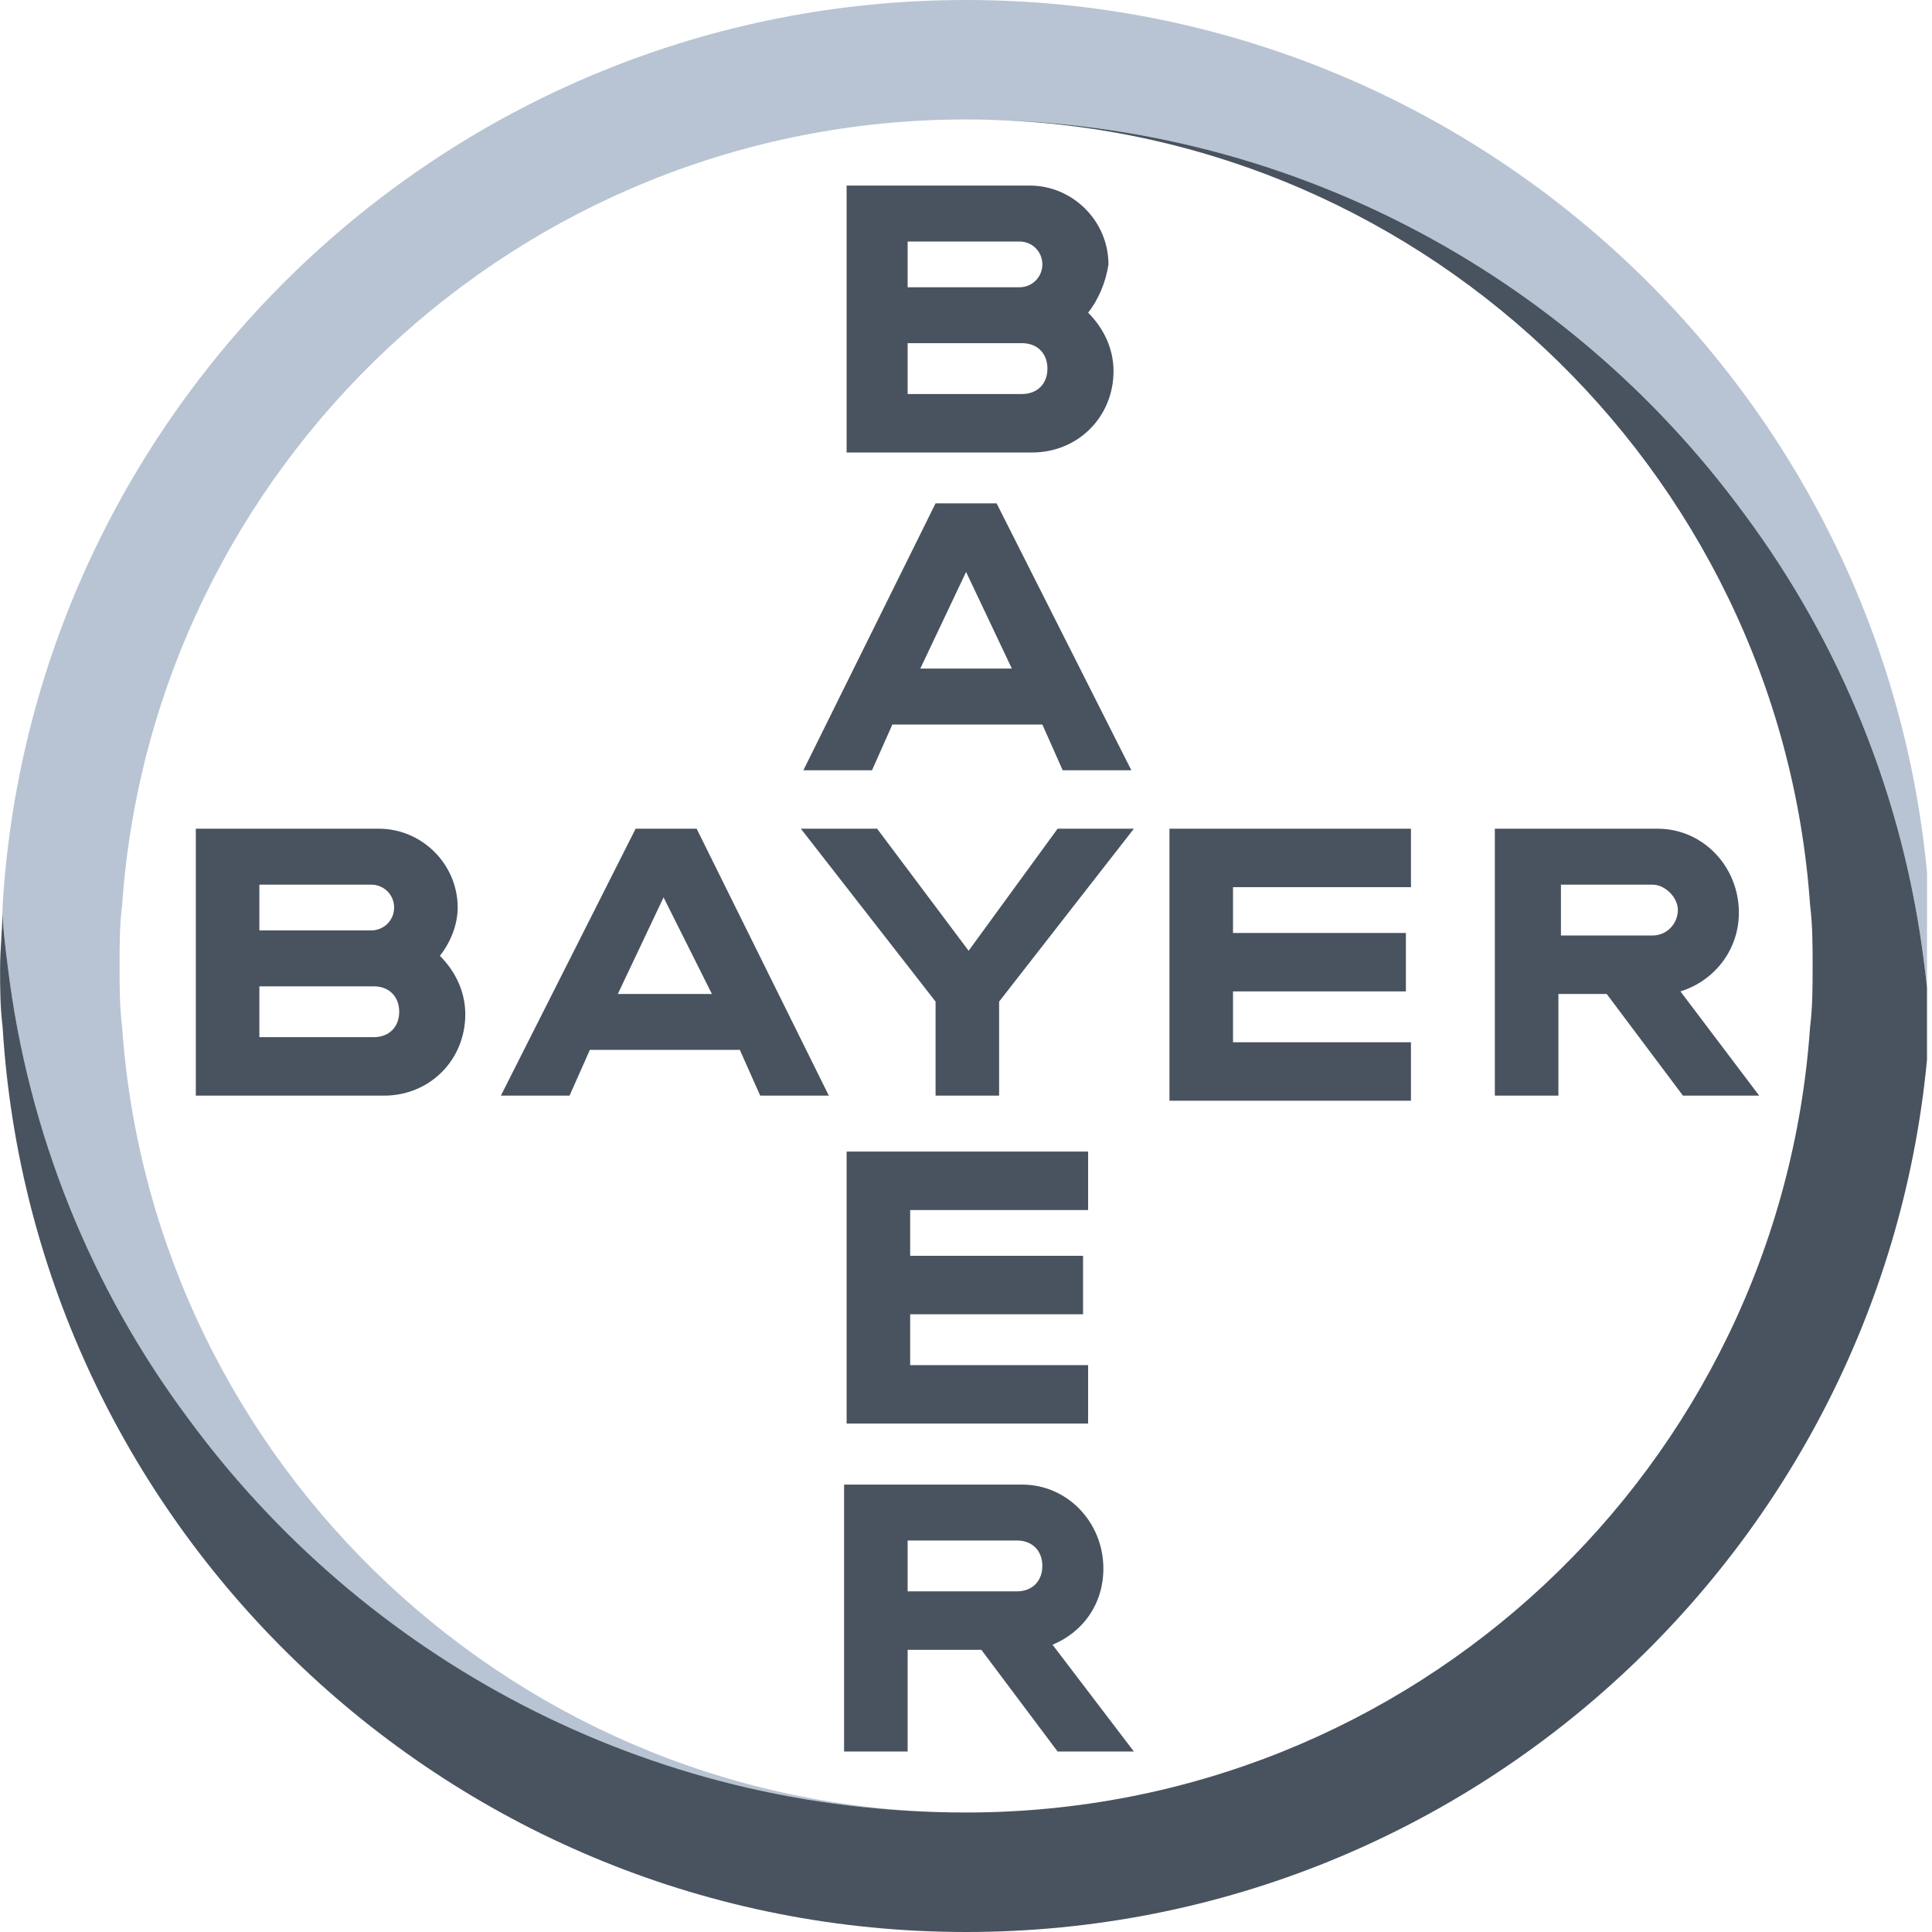 <?xml version="1.0"?>
<svg xmlns="http://www.w3.org/2000/svg" viewBox="0.2 0 48 48" fill="none">
<g clip-path="url(#clip0)">
<path d="M22.75 7.137H25.529C25.844 7.137 26.097 6.884 26.097 6.568C26.097 6.252 25.844 6 25.529 6H22.75V7.137ZM22.75 9.789H25.592C25.971 9.789 26.223 9.537 26.223 9.158C26.223 8.779 25.971 8.526 25.592 8.526H22.75V9.789ZM27.234 7.768C27.613 8.147 27.865 8.652 27.865 9.221C27.865 10.358 26.981 11.242 25.844 11.242H21.234V4.61H25.781C26.855 4.61 27.739 5.495 27.739 6.568C27.676 7.01 27.486 7.452 27.234 7.768ZM28.308 19.137H26.602L26.097 18H22.371L21.865 19.137H20.16L23.444 12.505H24.96L28.308 19.137ZM24.202 14.21L23.065 16.61H25.339L24.202 14.21ZM26.476 20.589H28.371L25.023 24.884V27.221H23.444V24.884L20.097 20.589H21.992L24.265 23.621L26.476 20.589ZM35.255 20.589V22.042H30.834V23.179H35.129V24.631H30.834V25.895H35.255V27.347H29.255V20.589H35.255ZM40.118 24.695H38.918V27.221H37.339V20.589H41.381C42.518 20.589 43.402 21.537 43.402 22.674C43.402 23.621 42.771 24.379 41.95 24.631L43.907 27.221H42.013L40.118 24.695ZM41.255 21.979H38.981V23.242H41.255C41.634 23.242 41.886 22.926 41.886 22.61C41.886 22.295 41.571 21.979 41.255 21.979ZM20.792 27.221H19.087L18.581 26.084H14.855L14.35 27.221H12.644L15.992 20.589H17.508L20.792 27.221ZM16.686 22.295L15.55 24.695H17.887L16.686 22.295ZM6.644 23.116H9.423C9.739 23.116 9.992 22.863 9.992 22.547C9.992 22.231 9.739 21.979 9.423 21.979H6.644V23.116ZM6.644 25.768H9.486C9.865 25.768 10.118 25.516 10.118 25.137C10.118 24.758 9.865 24.505 9.486 24.505H6.644V25.768ZM11.129 23.747C11.508 24.126 11.76 24.631 11.76 25.2C11.76 26.337 10.876 27.221 9.739 27.221H5.065V20.589H9.613C10.687 20.589 11.571 21.474 11.571 22.547C11.571 22.989 11.381 23.431 11.129 23.747ZM27.234 28.61V30.063H22.813V31.2H27.108V32.653H22.813V33.916H27.234V35.368H21.234V28.61H27.234ZM26.097 38.905C26.097 38.526 25.844 38.273 25.465 38.273H22.75V39.537H25.465C25.844 39.537 26.097 39.284 26.097 38.905ZM21.171 43.516V36.884H25.592C26.729 36.884 27.613 37.831 27.613 38.968C27.613 39.852 27.108 40.547 26.35 40.863L28.371 43.516H26.476L24.581 40.989H22.75V43.516H21.171Z" fill="#49535F"/>
<path d="M48.139 22.484C47.381 9.979 36.96 0 24.203 0C11.445 0 1.024 9.979 0.266 22.484C0.266 22.989 0.329 23.495 0.392 24C0.897 28.168 2.476 32.021 4.876 35.242C9.234 41.179 16.245 45.032 24.203 45.032C13.087 45.032 3.992 36.379 3.234 25.516C3.171 25.011 3.171 24.505 3.171 24C3.171 23.495 3.171 22.989 3.234 22.484C3.992 11.621 13.087 2.968 24.203 2.968C32.16 2.968 39.171 6.821 43.529 12.758C45.929 15.979 47.508 19.832 48.013 24C48.076 24.505 48.139 25.011 48.139 25.453C48.139 24.947 48.203 24.442 48.203 23.937C48.203 23.495 48.203 22.989 48.139 22.484Z" fill="#B8C4D3"/>
<path d="M0.265 25.516C1.023 38.021 11.444 48 24.202 48C36.96 48 47.381 38.021 48.139 25.516C48.139 25.01 48.076 24.505 48.013 24C47.507 19.831 45.928 15.979 43.529 12.758C39.171 6.821 32.16 2.968 24.202 2.968C35.318 2.968 44.413 11.621 45.171 22.484C45.234 22.989 45.234 23.495 45.234 24C45.234 24.505 45.234 25.01 45.171 25.516C44.413 36.442 35.318 45.031 24.202 45.031C16.244 45.031 9.234 41.179 4.876 35.242C2.476 32.021 0.897 28.168 0.392 24C0.328 23.495 0.265 22.989 0.265 22.547C0.265 23.052 0.202 23.558 0.202 24.063C0.202 24.505 0.202 25.01 0.265 25.516Z" fill="#49535F"/>
</g>
<defs>
<clipPath id="clip0">
<rect width="48" height="48" fill="white" transform="translate(0.076)"/>
</clipPath>
</defs>
</svg>

